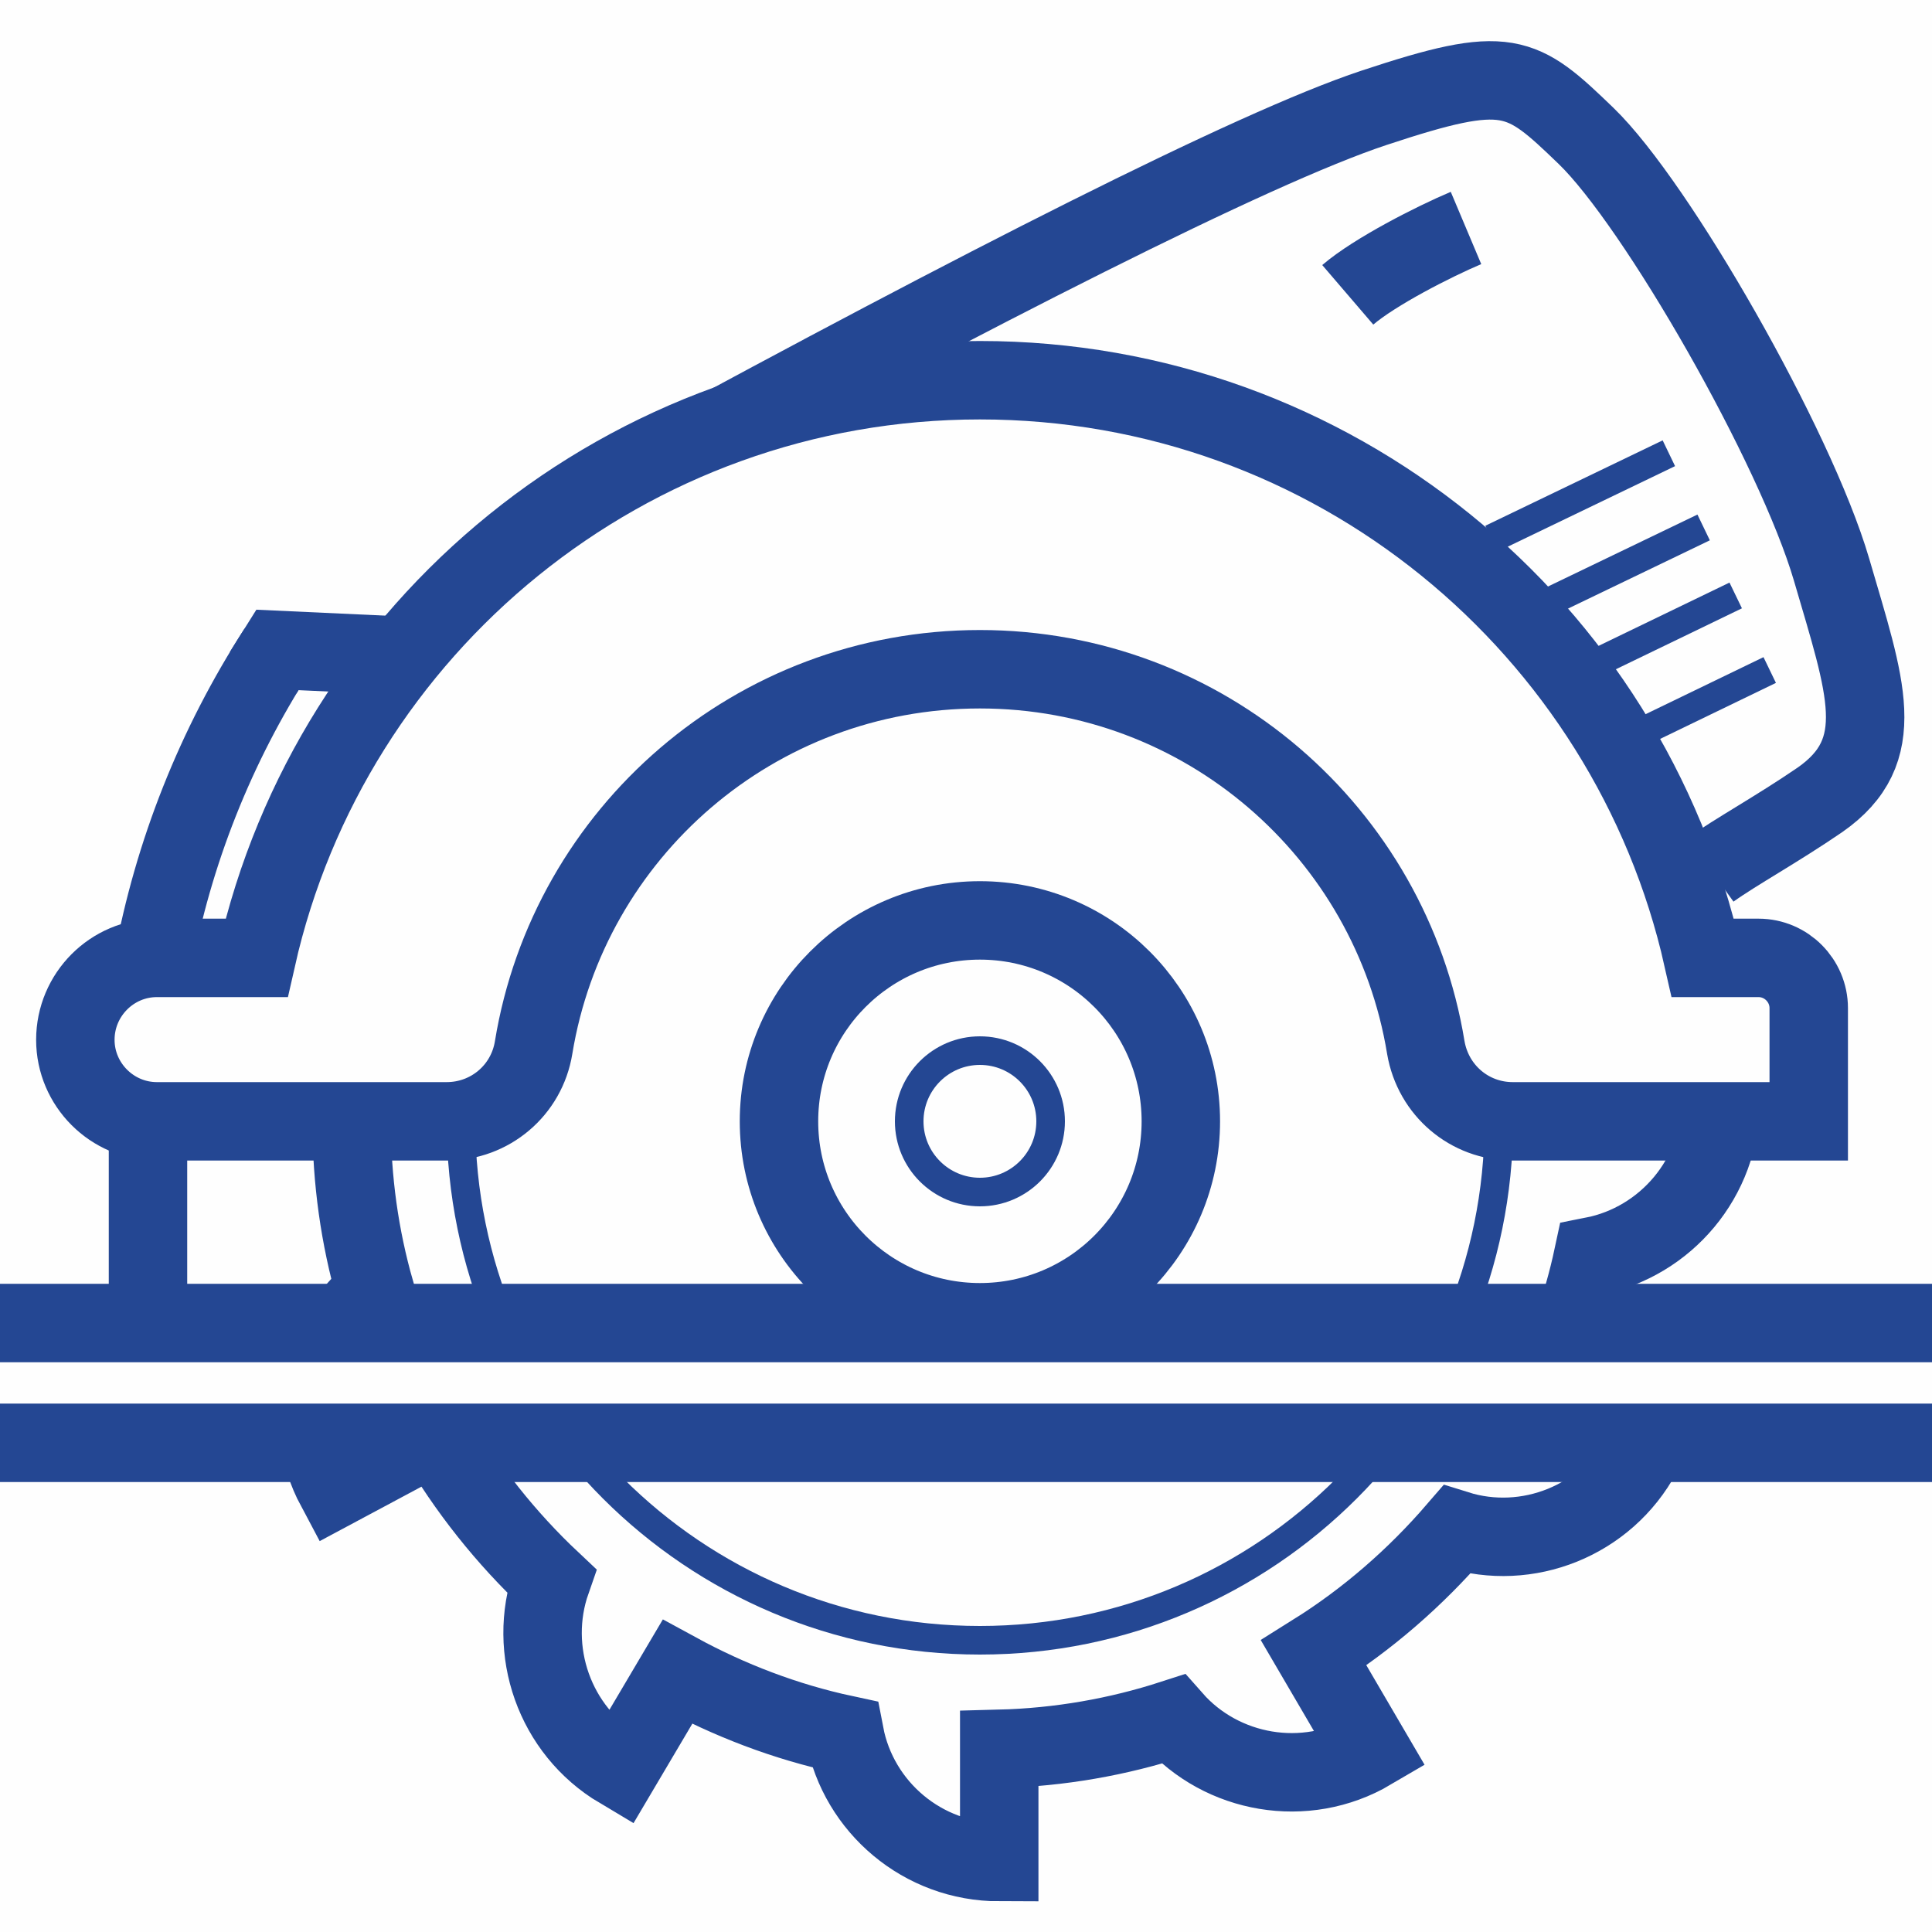 <?xml version="1.0" encoding="UTF-8"?>
<!DOCTYPE svg PUBLIC "-//W3C//DTD SVG 1.1//EN" "http://www.w3.org/Graphics/SVG/1.1/DTD/svg11.dtd">
<!-- Creator: CorelDRAW 2019 (64-Bit) -->
<svg xmlns="http://www.w3.org/2000/svg" xml:space="preserve" width="50px" height="50px" version="1.1" style="shape-rendering:geometricPrecision; text-rendering:geometricPrecision; image-rendering:optimizeQuality; fill-rule:evenodd; clip-rule:evenodd"
viewBox="0 0 50 50"
 xmlns:xlink="http://www.w3.org/1999/xlink"
 xmlns:xodm="http://www.corel.com/coreldraw/odm/2003">
 <defs>
  <style type="text/css">
   <![CDATA[
    .str0 {stroke:#244793;stroke-width:2.03;stroke-miterlimit:22.926}
    .str1 {stroke:#244793;stroke-width:0.74;stroke-miterlimit:22.926}
    .str2 {stroke:#244793;stroke-width:0.74;stroke-miterlimit:22.926}
    .fil2 {fill:none}
    .fil1 {fill:#FEFEFE}
    .fil0 {fill:#FEFEFE}
   ]]>
  </style>
 </defs>
 <g id="Слой_x0020_1">
  <rect class="fil0" width="50" height="50"/>
  <path class="fil1 str0" d="M41.23 32.51c1.88,-0.37 3.3,-2.03 3.3,-4.01l0 0 -2.93 0c-0.27,-8.73 -7.44,-15.73 -16.24,-15.73 -8.98,0 -16.26,7.27 -16.26,16.25 0,1.53 0.21,3 0.61,4.4 -1.48,1.21 -1.95,3.35 -1.02,5.09l0 0 2.58 -1.38c0.81,1.4 1.83,2.68 3,3.78 -0.63,1.8 0.07,3.87 1.77,4.88l0 0 1.49 -2.52c1.34,0.73 2.79,1.29 4.33,1.62 0.36,1.88 2.02,3.3 4,3.3l0 0 0 -2.93c1.57,-0.04 3.08,-0.31 4.5,-0.77 1.26,1.43 3.42,1.82 5.12,0.82l0 0 -1.48 -2.53c1.39,-0.87 2.63,-1.95 3.7,-3.19 1.82,0.57 3.86,-0.22 4.8,-1.97l0 0 -2.58 -1.38c0.58,-1.17 1.03,-2.42 1.31,-3.73z"/>
  <circle class="fil2 str0" cx="25.36" cy="29.02" r="5.2"/>
  <line class="fil2 str0" x1="3.83" y1="29.02" x2="3.83" y2= "34.24" />
  <path class="fil2 str0" d="M16.91 12.03c8.23,-4.47 15.48,-8.19 18.65,-9.24 3.47,-1.15 3.8,-0.9 5.49,0.73 1.82,1.76 5.41,8.02 6.35,11.22 0.89,3.05 1.52,4.69 -0.3,5.96 -1.11,0.76 -2.19,1.35 -2.83,1.81"/>
  <path class="fil2 str0" d="M34.88 7.63c0.7,-0.6 2.23,-1.38 3.06,-1.73"/>
  <path class="fil2 str1" d="M38.79 29.02c0,7.42 -6.02,13.43 -13.43,13.43 -7.42,0 -13.43,-6.01 -13.43,-13.43 0,-0.02 0,-0.04 0,-0.07"/>
  <path class="fil1 str0" d="M4.06 24.79l2.58 0c1.93,-8.56 9.58,-14.95 18.72,-14.95 9.14,0 16.78,6.39 18.71,14.95l1.44 0c0.72,0 1.3,0.59 1.3,1.3l0 2.93 -2.28 0 -5.38 0c-1.12,0 -2.06,-0.8 -2.25,-1.91 -0.91,-5.56 -5.73,-9.79 -11.54,-9.79 -5.82,0 -10.64,4.23 -11.55,9.79 -0.18,1.11 -1.13,1.91 -2.25,1.91l-5.38 0 -2.12 0c-1.16,0 -2.11,-0.95 -2.11,-2.11l0 0c0,-1.17 0.95,-2.12 2.11,-2.12z"/>
  <rect class="fil1" y="34.24" width="48.22" height="3.26"/>
  <line class="fil2 str0" x1="0" y1="34.24" x2="50" y2= "34.24" />
  <line class="fil2 str2" x1="38.6" y1="13.94" x2="43.19" y2= "11.73" />
  <line class="fil2 str2" x1="40.06" y1="15.59" x2="44.09" y2= "13.65" />
  <line class="fil2 str2" x1="41.3" y1="17.16" x2="44.92" y2= "15.41" />
  <line class="fil2 str2" x1="42.72" y1="18.83" x2="45.8" y2= "17.34" />
  <path class="fil2 str0" d="M3.95 24.96c0.53,-2.89 1.63,-5.66 3.23,-8.14"/>
  <polyline class="fil2 str0" points="10.43,16.97 7.18,16.82 6.81,17.41 "/>
  <line class="fil2 str0" x1="0" y1="37.34" x2="50" y2= "37.34" />
  <circle class="fil2 str1" cx="25.36" cy="29.02" r="1.83"/>
 </g>
</svg>
